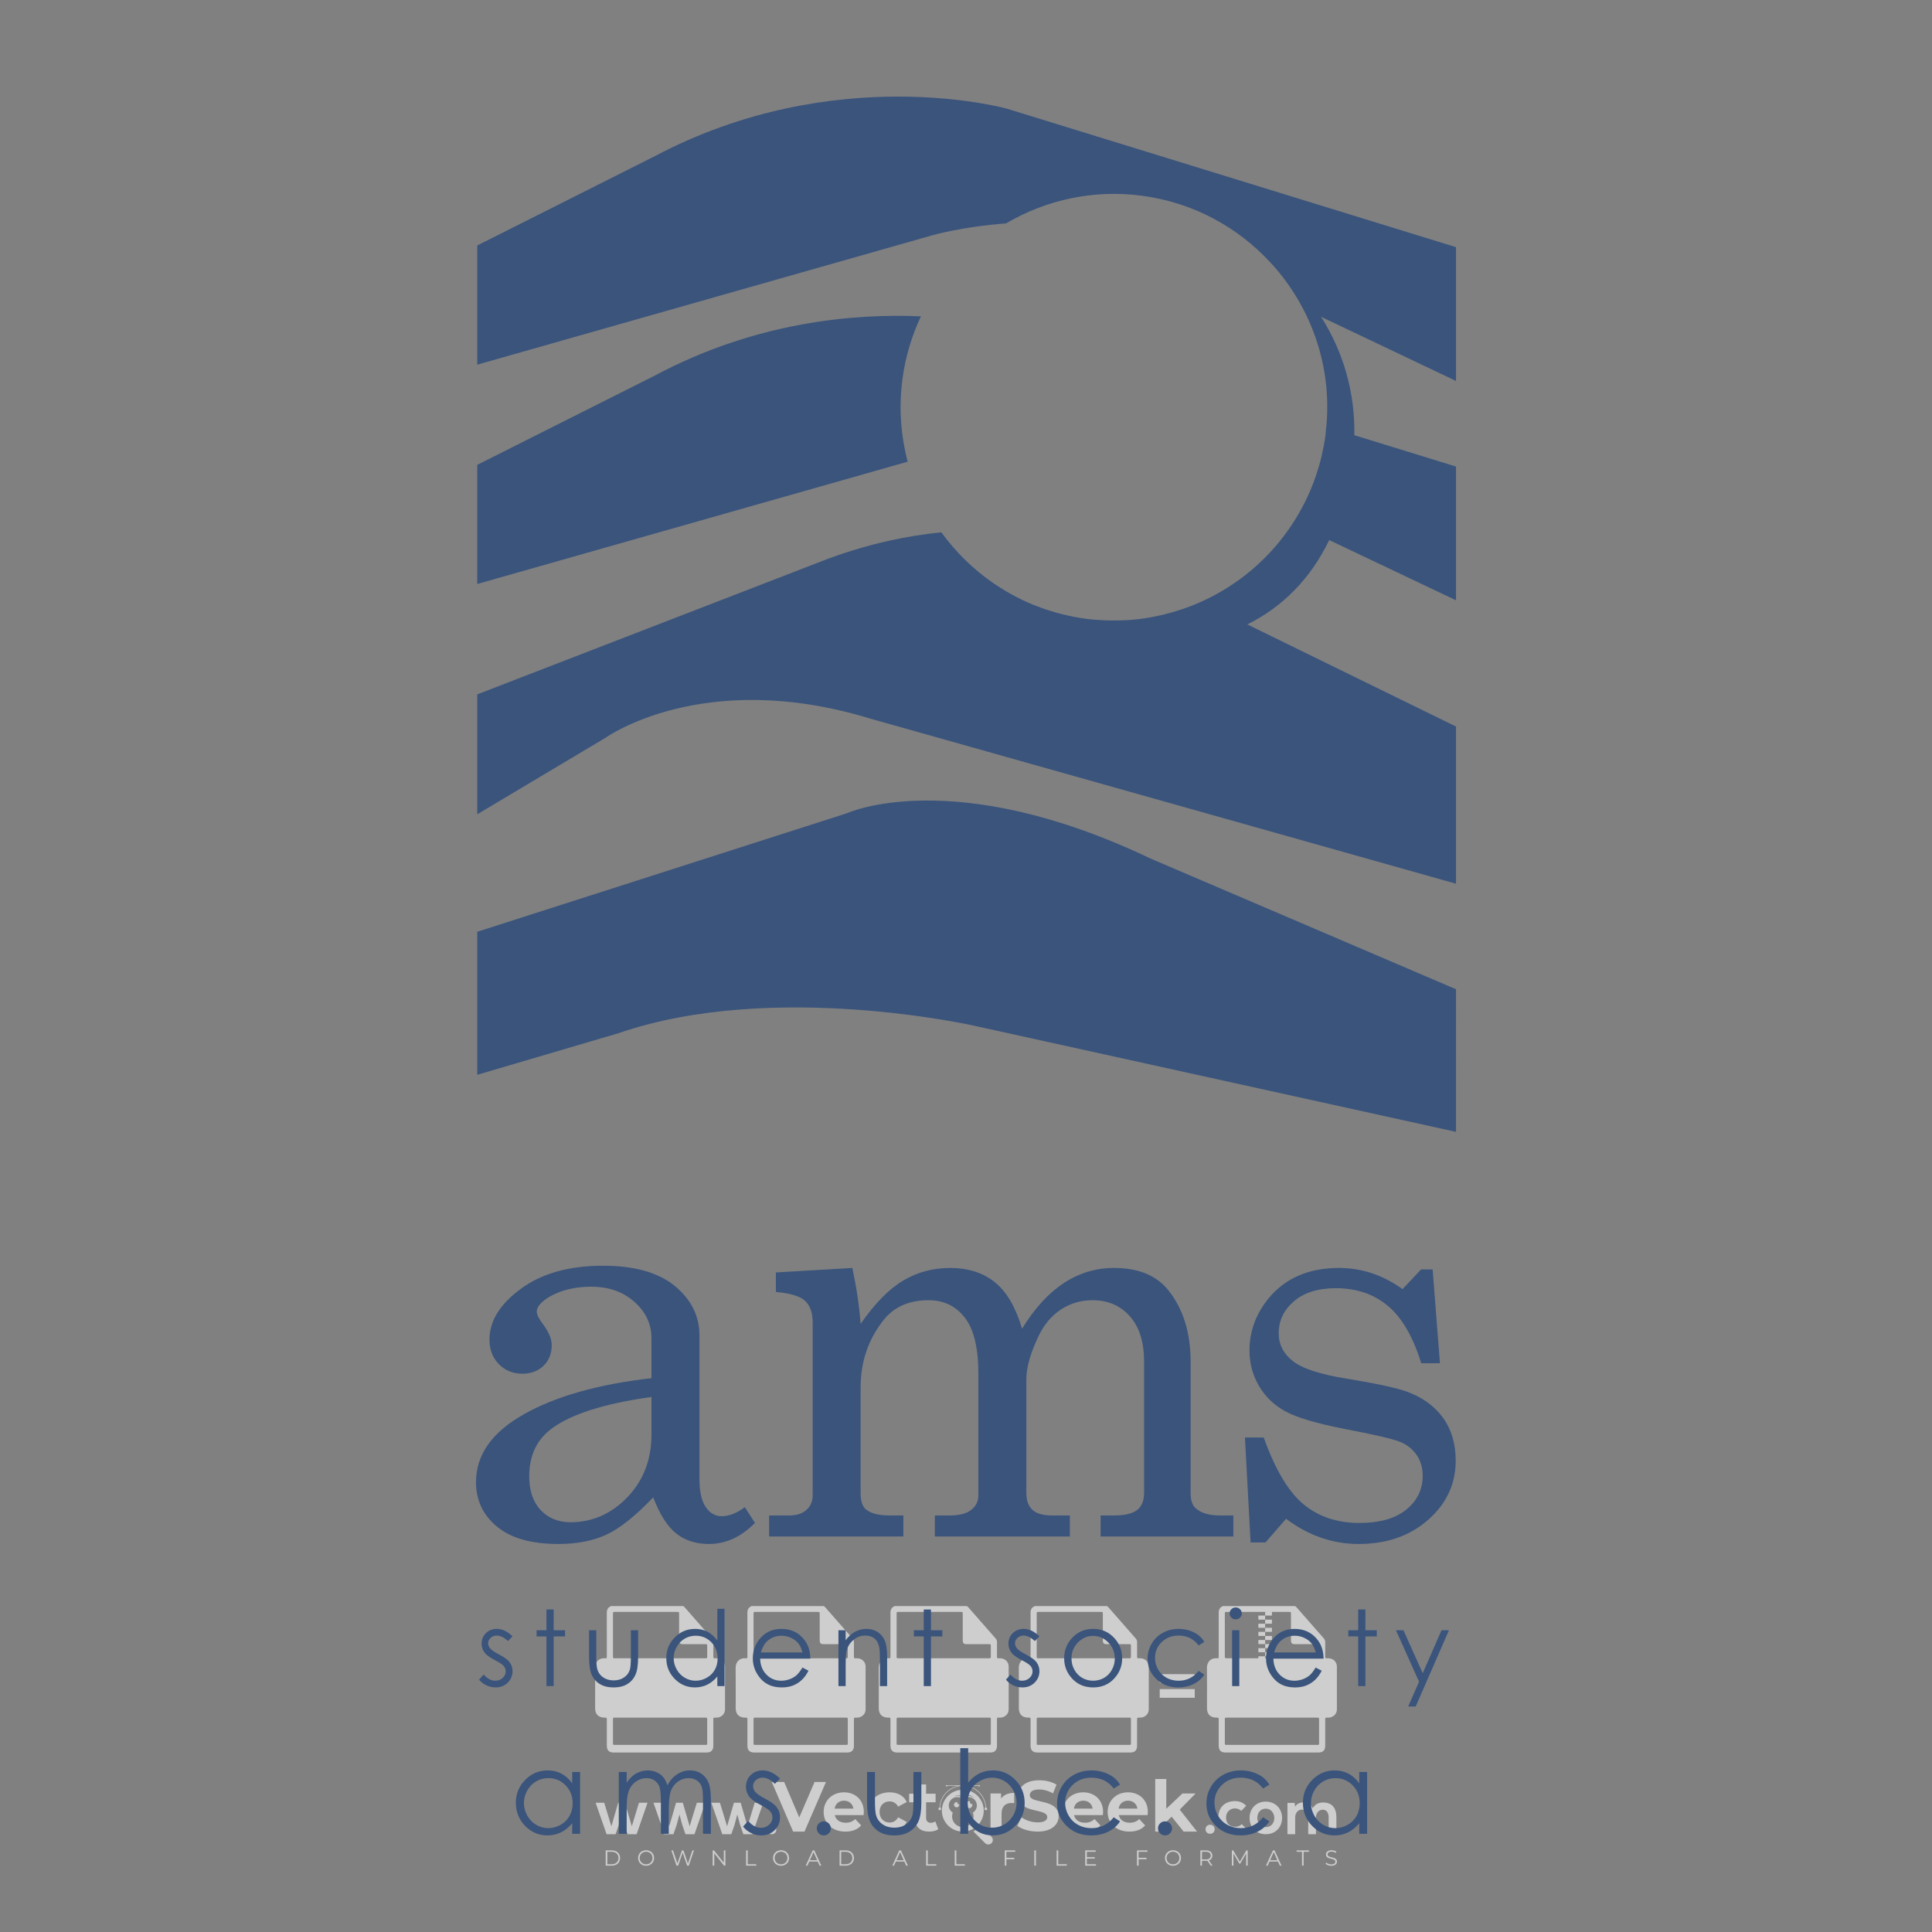 <?xml version="1.0" encoding="iso-8859-1"?>
<!-- Generator: Adobe Illustrator 24.3.0, SVG Export Plug-In . SVG Version: 6.00 Build 0)  -->
<svg version="1.1" id="Layer_1" xmlns="http://www.w3.org/2000/svg" xmlns:xlink="http://www.w3.org/1999/xlink" x="0px" y="0px"
	 viewBox="0 0 500 500" style="enable-background:new 0 0 500 500;" xml:space="preserve">
<rect x="0" y="0" width="500" height="500" fill="#808080" stroke="none"/>
<g id="watermark_1_">
	<g>
		<g id="watermark" style="opacity:0.61;">
			<g>
				<g>
					<g>
						<g>
							<polygon style="fill:#FFFFFF;" points="213.765,461.172 208.204,474.017 205.268,474.017 199.726,461.172 202.938,461.172 
								206.846,470.347 210.81,461.172 							"/>
						</g>
						<g>
							<path style="fill:#FFFFFF;" d="M223.507,469.741h-7.469c0.275,1.23,1.321,1.982,2.826,1.982c1.046,0,1.798-0.312,2.477-0.954
								l1.523,1.651c-0.917,1.046-2.294,1.597-4.074,1.597c-3.413,0-5.634-2.147-5.634-5.083c0-2.954,2.257-5.083,5.267-5.083
								c2.899,0,5.138,1.945,5.138,5.12C223.562,469.191,223.526,469.503,223.507,469.741 M216.002,468.071h4.863
								c-0.202-1.248-1.138-2.055-2.422-2.055C217.139,466.016,216.204,466.805,216.002,468.071"/>
						</g>
						<g>
							<path style="fill:#FFFFFF;" d="M224.735,468.934c0-2.973,2.294-5.083,5.505-5.083c2.074,0,3.707,0.899,4.423,2.514
								l-2.22,1.193c-0.532-0.936-1.321-1.358-2.221-1.358c-1.45,0-2.587,1.009-2.587,2.734c0,1.725,1.138,2.734,2.587,2.734
								c0.899,0,1.688-0.404,2.221-1.358l2.22,1.211c-0.716,1.578-2.349,2.495-4.423,2.495
								C227.029,474.017,224.735,471.907,224.735,468.934"/>
						</g>
						<g>
							<path style="fill:#FFFFFF;" d="M242.828,473.393c-0.587,0.422-1.45,0.624-2.331,0.624c-2.33,0-3.688-1.193-3.688-3.542
								v-4.055h-1.523v-2.202h1.523v-2.404h2.863v2.404h2.459v2.202h-2.459v4.019c0,0.844,0.458,1.303,1.229,1.303
								c0.422,0,0.844-0.128,1.156-0.367L242.828,473.393z"/>
						</g>
					</g>
					<g>
						<path style="fill:#FFFFFF;" d="M262.474,463.997v2.643c-0.238-0.018-0.422-0.037-0.642-0.037
							c-1.578,0-2.624,0.862-2.624,2.753v4.661h-2.863v-9.873h2.734v1.303C259.776,464.493,260.951,463.997,262.474,463.997"/>
					</g>
					<g>
						<path style="fill:#FFFFFF;" d="M263.299,472.53l1.009-2.239c1.083,0.789,2.697,1.339,4.239,1.339
							c1.762,0,2.477-0.587,2.477-1.376c0-2.404-7.469-0.752-7.469-5.524c0-2.184,1.762-4,5.413-4c1.615,0,3.267,0.385,4.459,1.138
							l-0.918,2.257c-1.193-0.679-2.422-1.009-3.56-1.009c-1.761,0-2.44,0.66-2.44,1.468c0,2.367,7.468,0.734,7.468,5.45
							c0,2.147-1.78,3.982-5.45,3.982C266.492,474.017,264.437,473.411,263.299,472.53"/>
					</g>
					<g>
						<path style="fill:#FFFFFF;" d="M285.428,469.741h-7.469c0.275,1.23,1.321,1.982,2.826,1.982c1.046,0,1.798-0.312,2.477-0.954
							l1.523,1.651c-0.918,1.046-2.294,1.597-4.074,1.597c-3.413,0-5.634-2.147-5.634-5.083c0-2.954,2.257-5.083,5.267-5.083
							c2.9,0,5.138,1.945,5.138,5.12C285.484,469.191,285.447,469.503,285.428,469.741 M277.923,468.071h4.863
							c-0.202-1.248-1.138-2.055-2.422-2.055C279.061,466.016,278.125,466.805,277.923,468.071"/>
					</g>
					<g>
						<path style="fill:#FFFFFF;" d="M297.007,469.741h-7.469c0.275,1.23,1.321,1.982,2.826,1.982c1.046,0,1.798-0.312,2.477-0.954
							l1.523,1.651c-0.918,1.046-2.294,1.597-4.074,1.597c-3.413,0-5.634-2.147-5.634-5.083c0-2.954,2.257-5.083,5.267-5.083
							c2.899,0,5.138,1.945,5.138,5.12C297.062,469.191,297.025,469.503,297.007,469.741 M289.501,468.071h4.863
							c-0.202-1.248-1.138-2.055-2.422-2.055C290.639,466.016,289.703,466.805,289.501,468.071"/>
					</g>
					<g>
						<polygon style="fill:#FFFFFF;" points="303.208,470.145 301.831,471.503 301.831,474.017 298.969,474.017 298.969,460.401 
							301.831,460.401 301.831,468.108 306.016,464.144 309.429,464.144 305.318,468.328 309.796,474.017 306.327,474.017 						"/>
					</g>
					<g>
						<path style="fill:#FFFFFF;" d="M256.601,475.359L256.601,475.359l-2.86-2.86c-0.435,0.508-0.953,0.943-1.534,1.284
							c-0.092,0.069-0.186,0.136-0.283,0.199l3.027,3.027c0.456,0.456,1.195,0.456,1.65,0
							C257.057,476.554,257.057,475.815,256.601,475.359"/>
					</g>
					<g>
						<path style="fill:#FFFFFF;" d="M249.984,463.244c0.221-0.173,0.495-0.281,0.797-0.281c0.042,0,0.083,0.002,0.124,0.006
							c-0.214-0.156-0.478-0.249-0.764-0.249c-0.395,0-0.744,0.18-0.981,0.458c-0.051,0-0.1,0.006-0.151,0.008
							c0.039-0.077,0.064-0.162,0.064-0.255c0-0.234-0.143-0.434-0.346-0.519c0.087,0.126,0.138,0.279,0.138,0.445
							c0,0.122-0.031,0.237-0.081,0.341c-2.811,0.201-5.03,2.539-5.03,5.4c0,2.993,2.426,5.42,5.42,5.42
							c2.993,0,5.42-2.426,5.42-5.42C254.595,465.879,252.593,463.635,249.984,463.244 M247.983,464.656
							c0.435,0,0.844,0.112,1.199,0.309c0.374-0.245,0.82-0.387,1.299-0.387c0.711,0,1.348,0.312,1.784,0.806
							c-0.435-0.379-1.004-0.61-1.627-0.61c-0.449,0-0.87,0.12-1.234,0.329c-0.079,0.046-0.156,0.096-0.229,0.15
							c-0.065-0.048-0.133-0.093-0.204-0.134c-0.369-0.219-0.8-0.344-1.26-0.344c-0.3,0-0.588,0.054-0.854,0.152
							C247.196,464.754,247.578,464.656,247.983,464.656 M251.772,469.098c0.115,0.305,0.181,0.634,0.181,0.979
							c0,1.534-1.244,2.777-2.778,2.777c-1.534,0-2.777-1.243-2.777-2.777c0-0.345,0.066-0.674,0.181-0.979
							c-0.62-0.382-1.035-1.064-1.035-1.846c0-1.197,0.971-2.168,2.168-2.168c0.565,0,1.078,0.218,1.463,0.572
							c0.386-0.354,0.899-0.572,1.464-0.572c1.197,0,2.168,0.971,2.168,2.168C252.807,468.034,252.392,468.716,251.772,469.098"/>
					</g>
					<g>
						<path style="fill:#FFFFFF;" d="M251.666,467.061c0,0.497-0.404,0.901-0.901,0.901c-0.497,0-0.901-0.404-0.901-0.901
							s0.404-0.901,0.901-0.901c0.101,0,0.197,0.017,0.287,0.047c-0.03,0.062-0.045,0.132-0.045,0.204
							c0,0.273,0.221,0.494,0.494,0.494c0.05,0,0.099-0.008,0.146-0.022C251.66,466.941,251.666,467,251.666,467.061"/>
					</g>
					<g>
						<path style="fill:#FFFFFF;" d="M248.255,467.061c0,0.376-0.305,0.681-0.681,0.681c-0.376,0-0.681-0.305-0.681-0.681
							s0.305-0.681,0.681-0.681c0.076,0,0.149,0.013,0.217,0.035c-0.023,0.047-0.034,0.1-0.034,0.155
							c0,0.206,0.167,0.374,0.374,0.374c0.038,0,0.075-0.006,0.11-0.017C248.25,466.97,248.255,467.015,248.255,467.061"/>
					</g>
					<g>
						<g>
							<g>
								<rect x="242.908" y="467.83" style="fill:#FFFFFF;" width="0.616" height="0.616"/>
							</g>
							<g>
								<rect x="254.827" y="467.83" style="fill:#FFFFFF;" width="0.616" height="0.616"/>
							</g>
							<g>
								<path style="fill:#FFFFFF;" d="M255.205,468.082h-0.14c0-3.248-2.642-5.89-5.89-5.89c-3.248,0-5.89,2.642-5.89,5.89h-0.14
									c0-1.611,0.627-3.125,1.766-4.264c1.139-1.139,2.653-1.766,4.264-1.766c1.611,0,3.125,0.627,4.264,1.766
									C254.578,464.957,255.205,466.471,255.205,468.082"/>
							</g>
						</g>
						<g>
							<rect x="248.868" y="461.814" style="fill:#FFFFFF;" width="0.616" height="0.616"/>
						</g>
						<g>
							<rect x="244.95" y="462.052" style="fill:#FFFFFF;" width="8.45" height="0.14"/>
						</g>
						<g>
							<path style="fill:#FFFFFF;" d="M245.174,462.15c0,0.108-0.088,0.196-0.196,0.196c-0.108,0-0.196-0.088-0.196-0.196
								c0-0.108,0.088-0.196,0.196-0.196C245.086,461.954,245.174,462.042,245.174,462.15"/>
						</g>
						<g>
							<path style="fill:#FFFFFF;" d="M253.596,462.15c0,0.108-0.088,0.196-0.196,0.196c-0.108,0-0.196-0.088-0.196-0.196
								c0-0.108,0.088-0.196,0.196-0.196C253.509,461.954,253.596,462.042,253.596,462.15"/>
						</g>
					</g>
				</g>
				<g>
					<path style="fill:#FFFFFF;" d="M314.356,473.409c0,1.559-2.364,1.559-2.364,0C311.993,471.851,314.356,471.851,314.356,473.409
						z"/>
				</g>
				<g>
					<g>
						<g>
							<path style="fill:#FFFFFF;" d="M161.739,466.549l1.772,6.088l1.855-6.088h2.215l-2.823,8.14h-2.33l-0.837-2.396l-0.722-2.708
								l-0.722,2.708l-0.837,2.396h-2.33l-2.839-8.14h2.231l1.855,6.088l1.756-6.088H161.739z"/>
						</g>
						<g>
							<path style="fill:#FFFFFF;" d="M176.713,466.549l1.772,6.088l1.855-6.088h2.215l-2.823,8.14h-2.33l-0.837-2.396l-0.722-2.708
								l-0.722,2.708l-0.837,2.396h-2.33l-2.839-8.14h2.231l1.855,6.088l1.756-6.088H176.713z"/>
						</g>
						<g>
							<path style="fill:#FFFFFF;" d="M191.687,466.549l1.772,6.088l1.855-6.088h2.215l-2.823,8.14h-2.33l-0.837-2.396l-0.722-2.708
								l-0.722,2.708l-0.837,2.396h-2.33l-2.839-8.14h2.231l1.855,6.088l1.756-6.088H191.687z"/>
						</g>
					</g>
					<g>
						<path style="fill:#FFFFFF;" d="M200.908,473.52c0,1.559-2.364,1.559-2.364,0C198.545,471.962,200.908,471.962,200.908,473.52z
							"/>
					</g>
					<g>
						<path style="fill:#FFFFFF;" d="M322.71,473.409c-0.935,0.919-1.919,1.28-3.117,1.28c-2.346,0-4.3-1.411-4.3-4.282
							s1.953-4.284,4.3-4.284c1.149,0,2.035,0.329,2.921,1.199l-1.264,1.329c-0.476-0.428-1.066-0.64-1.623-0.64
							c-1.346,0-2.33,0.985-2.33,2.396c0,1.542,1.05,2.362,2.297,2.362c0.64,0,1.28-0.18,1.772-0.672L322.71,473.409z"/>
					</g>
					<g>
						<path style="fill:#FFFFFF;" d="M331.805,470.472c0,2.33-1.591,4.217-4.217,4.217c-2.626,0-4.201-1.887-4.201-4.217
							c0-2.314,1.609-4.217,4.185-4.217C330.149,466.255,331.805,468.158,331.805,470.472z M325.389,470.472
							c0,1.231,0.739,2.38,2.199,2.38c1.46,0,2.199-1.149,2.199-2.38c0-1.215-0.854-2.396-2.199-2.396
							C326.144,468.077,325.389,469.258,325.389,470.472z"/>
					</g>
					<g>
						<path style="fill:#FFFFFF;" d="M338.572,474.689v-4.332c0-1.068-0.559-2.035-1.658-2.035c-1.082,0-1.722,0.967-1.722,2.035
							v4.332h-2.003v-8.107h1.855l0.148,0.985c0.426-0.82,1.362-1.116,2.133-1.116c0.969,0,1.937,0.394,2.396,1.51
							c0.723-1.149,1.658-1.478,2.708-1.478c2.297,0,3.43,1.412,3.43,3.84v4.365h-2.003v-4.365c0-1.066-0.442-1.97-1.526-1.97
							c-1.082,0-1.756,0.935-1.756,2.003v4.332H338.572z"/>
					</g>
				</g>
			</g>
		</g>
		<g style="opacity:0.61;">
			<g>
				<g>
					<path style="fill:#FFFFFF;" d="M345.988,431.299c-0.006-1.224-0.959-2.121-2.189-2.14c-0.924-0.014-0.832,0.12-0.834-0.867
						c-0.003-1.097-0.007-2.194,0.003-3.292c0.003-0.379-0.112-0.691-0.362-0.976c-2.342-2.668-4.678-5.342-7.019-8.011
						c-0.12-0.137-0.275-0.244-0.414-0.366c-6.214,0-12.427,0-18.641,0c-0.794,0.293-1.14,0.868-1.138,1.709
						c0.01,3.748,0.004,7.496,0.004,11.243c0,0.556-0.003,0.589-0.55,0.551c-1.497-0.102-2.516,0.986-2.497,2.492
						c0.044,3.476,0.013,6.953,0.014,10.429c0.001,1.58,0.867,2.443,2.45,2.449c0.582,0.002,0.582,0.002,0.582,0.6
						c0,2.219-0.001,4.438,0.001,6.657c0.001,1.192,0.58,1.771,1.768,1.771c8.013,0.001,16.027,0.001,24.04,0
						c1.168,0,1.755-0.583,1.757-1.745c0.002-2.256,0-4.512,0.001-6.768c0-0.512,0.002-0.511,0.52-0.515
						c0.271-0.002,0.541,0.008,0.809-0.058c0.996-0.246,1.69-1.044,1.694-2.069C346.003,438.696,346.005,434.997,345.988,431.299z
						 M317.537,417.162c5.337,0,10.674,0,16.01,0c0.548,0,0.554,0.007,0.554,0.561c0.001,2.243-0.001,4.486,0.001,6.73
						c0.001,0.811,0.249,1.059,1.06,1.059c1.91,0.001,3.821,0,5.731,0.001c0.458,0,0.479,0.021,0.481,0.483
						c0.003,0.887,0.002,1.775,0,2.662c-0.001,0.477-0.024,0.498-0.504,0.499c-3.895,0.001-7.79,0-11.684,0
						c-3.882,0-7.765,0-11.647,0c-0.55,0-0.552-0.001-0.552-0.561c-0.001-3.624-0.001-7.247,0-10.871
						C316.987,417.166,316.991,417.162,317.537,417.162z M340.822,451.579c-3.883,0.001-7.766,0-11.65,0c-3.871,0-7.742,0-11.613,0
						c-0.572,0-0.574-0.002-0.574-0.579c-0.001-1.997-0.001-3.994,0.001-5.991c0-0.464,0.023-0.486,0.478-0.487
						c7.803-0.001,15.607-0.001,23.41,0c0.478,0,0.499,0.02,0.499,0.503c0.002,1.997,0.001,3.994,0,5.991
						C341.375,451.574,341.37,451.579,340.822,451.579z"/>
				</g>
				<g>
					<g>
						<rect x="327.418" y="417.053" style="fill:#FFFFFF;" width="1.757" height="1.054"/>
					</g>
					<g>
						<rect x="325.662" y="418.107" style="fill:#FFFFFF;" width="1.757" height="1.054"/>
					</g>
					<g>
						<rect x="327.418" y="419.161" style="fill:#FFFFFF;" width="1.757" height="1.054"/>
					</g>
					<g>
						<rect x="325.662" y="420.215" style="fill:#FFFFFF;" width="1.757" height="1.054"/>
					</g>
					<g>
						<rect x="327.418" y="421.269" style="fill:#FFFFFF;" width="1.757" height="1.054"/>
					</g>
					<g>
						<rect x="325.662" y="422.323" style="fill:#FFFFFF;" width="1.757" height="1.054"/>
					</g>
					<g>
						<rect x="327.418" y="423.378" style="fill:#FFFFFF;" width="1.757" height="1.054"/>
					</g>
					<g>
						<rect x="325.662" y="424.432" style="fill:#FFFFFF;" width="1.757" height="1.054"/>
					</g>
					<g>
						<rect x="327.418" y="425.486" style="fill:#FFFFFF;" width="1.757" height="1.054"/>
					</g>
					<g>
						<rect x="325.662" y="426.54" style="fill:#FFFFFF;" width="1.757" height="1.054"/>
					</g>
					<g>
						<rect x="327.418" y="427.594" style="fill:#FFFFFF;" width="1.757" height="1.054"/>
					</g>
					<g>
						<rect x="325.662" y="428.648" style="fill:#FFFFFF;" width="1.757" height="1.054"/>
					</g>
				</g>
			</g>
			<g>
				<path style="fill:#FFFFFF;" d="M187.637,431.299c-0.006-1.224-0.959-2.121-2.189-2.14c-0.924-0.014-0.832,0.12-0.834-0.867
					c-0.003-1.097-0.007-2.194,0.003-3.292c0.003-0.379-0.112-0.691-0.362-0.976c-2.342-2.668-4.678-5.342-7.019-8.011
					c-0.12-0.137-0.275-0.244-0.414-0.366c-6.214,0-12.427,0-18.641,0c-0.794,0.293-1.14,0.868-1.138,1.709
					c0.01,3.748,0.004,7.496,0.004,11.243c0,0.556-0.003,0.589-0.55,0.551c-1.497-0.102-2.516,0.986-2.497,2.492
					c0.044,3.476,0.013,6.953,0.014,10.429c0.001,1.58,0.867,2.443,2.45,2.449c0.582,0.002,0.582,0.002,0.582,0.6
					c0,2.219-0.001,4.438,0.001,6.657c0.001,1.192,0.58,1.771,1.768,1.771c8.013,0.001,16.027,0.001,24.04,0
					c1.168,0,1.755-0.583,1.757-1.745c0.002-2.256,0-4.512,0.001-6.768c0-0.512,0.002-0.511,0.52-0.515
					c0.271-0.002,0.541,0.008,0.809-0.058c0.996-0.246,1.69-1.044,1.694-2.069C187.652,438.696,187.655,434.997,187.637,431.299z
					 M159.187,417.162c5.337,0,10.674,0,16.01,0c0.548,0,0.554,0.007,0.554,0.561c0.001,2.243-0.001,4.486,0.001,6.73
					c0.001,0.811,0.249,1.059,1.06,1.059c1.91,0.001,3.821,0,5.731,0.001c0.458,0,0.479,0.021,0.481,0.483
					c0.003,0.887,0.002,1.775,0,2.662c-0.001,0.477-0.024,0.498-0.504,0.499c-3.895,0.001-7.79,0-11.684,0
					c-3.882,0-7.765,0-11.647,0c-0.55,0-0.552-0.001-0.552-0.561c-0.001-3.624-0.001-7.247,0-10.871
					C158.636,417.166,158.64,417.162,159.187,417.162z M182.472,451.579c-3.883,0.001-7.766,0-11.65,0c-3.871,0-7.742,0-11.613,0
					c-0.572,0-0.574-0.002-0.574-0.579c-0.001-1.997-0.001-3.994,0.001-5.991c0-0.464,0.023-0.486,0.478-0.487
					c7.803-0.001,15.607-0.001,23.41,0c0.478,0,0.499,0.02,0.499,0.503c0.002,1.997,0.001,3.994,0,5.991
					C183.024,451.574,183.019,451.579,182.472,451.579z"/>
			</g>
			<g>
				<path style="fill:#FFFFFF;" d="M159.779,440.669v-7.897h2.779c0.375,0,0.726,0.061,1.053,0.182
					c0.327,0.121,0.612,0.292,0.855,0.513c0.242,0.221,0.434,0.483,0.573,0.789c0.14,0.305,0.21,0.642,0.21,1.009
					c0,0.375-0.07,0.715-0.21,1.02c-0.14,0.305-0.331,0.568-0.573,0.789c-0.243,0.221-0.528,0.392-0.855,0.513
					c-0.327,0.121-0.678,0.182-1.053,0.182h-1.29v2.901H159.779z M162.58,436.356c0.39,0,0.684-0.111,0.882-0.331
					c0.199-0.22,0.298-0.474,0.298-0.761c0-0.14-0.024-0.276-0.072-0.408c-0.048-0.132-0.121-0.248-0.221-0.347
					c-0.099-0.099-0.223-0.178-0.37-0.237c-0.147-0.059-0.32-0.089-0.518-0.089h-1.312v2.173H162.58z"/>
				<path style="fill:#FFFFFF;" d="M166.308,432.771h1.731l3.177,5.294h0.088l-0.088-1.522v-3.772h1.478v7.897h-1.566l-3.353-5.592
					h-0.088l0.088,1.522v4.07h-1.467V432.771z"/>
				<path style="fill:#FFFFFF;" d="M177.922,436.334h3.872c0.022,0.089,0.04,0.195,0.055,0.32c0.014,0.125,0.022,0.25,0.022,0.375
					c0,0.507-0.077,0.985-0.231,1.434c-0.154,0.449-0.397,0.849-0.728,1.202c-0.353,0.375-0.776,0.666-1.268,0.871
					c-0.493,0.206-1.055,0.309-1.688,0.309c-0.574,0-1.114-0.103-1.622-0.309c-0.507-0.206-0.948-0.492-1.323-0.86
					c-0.375-0.367-0.673-0.803-0.894-1.307c-0.221-0.504-0.331-1.053-0.331-1.649c0-0.595,0.11-1.145,0.331-1.649
					c0.221-0.504,0.518-0.939,0.894-1.307c0.375-0.367,0.816-0.654,1.323-0.86c0.507-0.206,1.048-0.309,1.622-0.309
					c0.64,0,1.211,0.11,1.715,0.331c0.504,0.221,0.935,0.526,1.296,0.915l-1.025,1.004c-0.258-0.272-0.544-0.48-0.861-0.623
					c-0.316-0.143-0.695-0.215-1.136-0.215c-0.361,0-0.703,0.065-1.026,0.193c-0.324,0.129-0.607,0.311-0.85,0.546
					c-0.242,0.235-0.436,0.52-0.579,0.855c-0.143,0.335-0.215,0.708-0.215,1.119c0,0.412,0.072,0.785,0.215,1.12
					c0.143,0.335,0.338,0.62,0.584,0.855c0.246,0.235,0.531,0.418,0.855,0.546c0.323,0.129,0.669,0.193,1.037,0.193
					c0.419,0,0.773-0.061,1.064-0.182c0.29-0.121,0.538-0.278,0.744-0.469c0.148-0.132,0.275-0.3,0.381-0.502
					c0.106-0.202,0.189-0.428,0.248-0.678h-2.482V436.334z"/>
			</g>
			<g>
				<path style="fill:#FFFFFF;" d="M224.019,431.299c-0.006-1.224-0.959-2.121-2.189-2.14c-0.924-0.014-0.832,0.12-0.834-0.867
					c-0.003-1.097-0.007-2.194,0.003-3.292c0.003-0.379-0.112-0.691-0.362-0.976c-2.342-2.668-4.678-5.342-7.019-8.011
					c-0.12-0.137-0.275-0.244-0.414-0.366c-6.214,0-12.427,0-18.641,0c-0.794,0.293-1.14,0.868-1.138,1.709
					c0.01,3.748,0.004,7.496,0.004,11.243c0,0.556-0.003,0.589-0.55,0.551c-1.497-0.102-2.516,0.986-2.497,2.492
					c0.044,3.476,0.013,6.953,0.014,10.429c0.001,1.58,0.867,2.443,2.45,2.449c0.582,0.002,0.582,0.002,0.582,0.6
					c0,2.219-0.001,4.438,0.001,6.657c0.001,1.192,0.58,1.771,1.768,1.771c8.013,0.001,16.027,0.001,24.04,0
					c1.168,0,1.755-0.583,1.757-1.745c0.002-2.256,0-4.512,0.001-6.768c0-0.512,0.002-0.511,0.52-0.515
					c0.271-0.002,0.541,0.008,0.809-0.058c0.997-0.246,1.69-1.044,1.694-2.069C224.034,438.696,224.036,434.997,224.019,431.299z
					 M195.568,417.162c5.337,0,10.674,0,16.01,0c0.548,0,0.554,0.007,0.554,0.561c0.001,2.243-0.001,4.486,0.001,6.73
					c0.001,0.811,0.249,1.059,1.06,1.059c1.91,0.001,3.821,0,5.731,0.001c0.458,0,0.479,0.021,0.481,0.483
					c0.003,0.887,0.002,1.775,0,2.662c-0.001,0.477-0.024,0.498-0.504,0.499c-3.895,0.001-7.79,0-11.684,0
					c-3.882,0-7.765,0-11.647,0c-0.55,0-0.552-0.001-0.552-0.561c-0.001-3.624-0.001-7.247,0-10.871
					C195.018,417.166,195.022,417.162,195.568,417.162z M218.854,451.579c-3.883,0.001-7.766,0-11.65,0c-3.871,0-7.742,0-11.613,0
					c-0.572,0-0.574-0.002-0.574-0.579c-0.001-1.997-0.001-3.994,0.001-5.991c0-0.464,0.023-0.486,0.478-0.487
					c7.803-0.001,15.607-0.001,23.41,0c0.478,0,0.499,0.02,0.499,0.503c0.002,1.997,0.001,3.994,0,5.991
					C219.406,451.574,219.401,451.579,218.854,451.579z"/>
			</g>
			<g>
				<path style="fill:#FFFFFF;" d="M205.111,432.771h1.699l2.967,7.897h-1.644l-0.651-1.886h-3.044l-0.651,1.886h-1.643
					L205.111,432.771z M206.997,437.415l-0.706-1.974l-0.287-0.96h-0.088l-0.287,0.96l-0.706,1.974H206.997z"/>
				<path style="fill:#FFFFFF;" d="M211.331,434.536c-0.125,0-0.245-0.024-0.359-0.072c-0.114-0.048-0.213-0.114-0.298-0.199
					c-0.084-0.084-0.151-0.182-0.198-0.292c-0.048-0.11-0.072-0.232-0.072-0.364s0.024-0.254,0.072-0.364
					c0.048-0.11,0.114-0.208,0.198-0.292c0.084-0.084,0.184-0.151,0.298-0.198c0.114-0.048,0.233-0.072,0.359-0.072
					c0.257,0,0.478,0.09,0.662,0.27c0.184,0.181,0.276,0.399,0.276,0.656s-0.092,0.476-0.276,0.656
					C211.809,434.446,211.589,434.536,211.331,434.536z M210.615,440.669v-5.404h1.445v5.404H210.615z"/>
			</g>
			<g>
				<path style="fill:#FFFFFF;" d="M261.044,431.299c-0.006-1.224-0.959-2.121-2.189-2.14c-0.924-0.014-0.832,0.12-0.834-0.867
					c-0.003-1.097-0.007-2.194,0.003-3.292c0.003-0.379-0.112-0.691-0.362-0.976c-2.342-2.668-4.678-5.342-7.019-8.011
					c-0.12-0.137-0.275-0.244-0.414-0.366c-6.214,0-12.427,0-18.641,0c-0.794,0.293-1.14,0.868-1.138,1.709
					c0.01,3.748,0.004,7.496,0.004,11.243c0,0.556-0.003,0.589-0.55,0.551c-1.497-0.102-2.516,0.986-2.497,2.492
					c0.044,3.476,0.013,6.953,0.014,10.429c0.001,1.58,0.867,2.443,2.45,2.449c0.582,0.002,0.582,0.002,0.582,0.6
					c0,2.219-0.001,4.438,0.001,6.657c0.001,1.192,0.58,1.771,1.768,1.771c8.013,0.001,16.027,0.001,24.04,0
					c1.168,0,1.755-0.583,1.757-1.745c0.002-2.256,0-4.512,0.001-6.768c0-0.512,0.002-0.511,0.52-0.515
					c0.271-0.002,0.541,0.008,0.809-0.058c0.996-0.246,1.69-1.044,1.694-2.069C261.059,438.696,261.061,434.997,261.044,431.299z
					 M232.593,417.162c5.337,0,10.674,0,16.01,0c0.548,0,0.554,0.007,0.554,0.561c0.001,2.243-0.001,4.486,0.001,6.73
					c0.001,0.811,0.249,1.059,1.06,1.059c1.91,0.001,3.821,0,5.731,0.001c0.458,0,0.479,0.021,0.481,0.483
					c0.003,0.887,0.002,1.775,0,2.662c-0.001,0.477-0.024,0.498-0.504,0.499c-3.895,0.001-7.79,0-11.684,0
					c-3.882,0-7.765,0-11.647,0c-0.55,0-0.552-0.001-0.552-0.561c-0.001-3.624-0.001-7.247,0-10.871
					C232.042,417.166,232.047,417.162,232.593,417.162z M255.878,451.579c-3.883,0.001-7.766,0-11.65,0c-3.871,0-7.742,0-11.613,0
					c-0.572,0-0.574-0.002-0.574-0.579c-0.001-1.997-0.001-3.994,0.001-5.991c0-0.464,0.023-0.486,0.478-0.487
					c7.803-0.001,15.607-0.001,23.41,0c0.478,0,0.499,0.02,0.499,0.503c0.002,1.997,0.001,3.994,0,5.991
					C256.431,451.574,256.426,451.579,255.878,451.579z"/>
			</g>
			<g>
				<path style="fill:#FFFFFF;" d="M236.361,440.845c-0.338,0-0.662-0.048-0.971-0.143c-0.309-0.095-0.592-0.239-0.849-0.43
					c-0.257-0.191-0.481-0.425-0.673-0.7c-0.191-0.276-0.342-0.597-0.452-0.965l1.401-0.551c0.103,0.397,0.283,0.726,0.54,0.987
					c0.257,0.261,0.596,0.392,1.015,0.392c0.154,0,0.303-0.02,0.447-0.061c0.143-0.04,0.272-0.099,0.386-0.176
					s0.204-0.175,0.27-0.292c0.066-0.118,0.099-0.254,0.099-0.408c0-0.147-0.026-0.279-0.077-0.397
					c-0.051-0.117-0.138-0.227-0.259-0.331c-0.121-0.103-0.28-0.202-0.475-0.298c-0.195-0.095-0.435-0.195-0.722-0.298l-0.485-0.176
					c-0.213-0.073-0.429-0.173-0.645-0.298c-0.217-0.125-0.413-0.276-0.59-0.452c-0.177-0.176-0.322-0.384-0.436-0.623
					c-0.114-0.239-0.171-0.509-0.171-0.81c0-0.309,0.06-0.597,0.182-0.866c0.121-0.268,0.294-0.503,0.518-0.706
					c0.224-0.202,0.492-0.36,0.805-0.474s0.66-0.171,1.042-0.171c0.397,0,0.74,0.053,1.031,0.16
					c0.291,0.107,0.537,0.243,0.739,0.408c0.202,0.165,0.366,0.348,0.491,0.546c0.125,0.199,0.217,0.386,0.276,0.563l-1.312,0.551
					c-0.074-0.221-0.208-0.419-0.402-0.596c-0.195-0.176-0.462-0.265-0.8-0.265c-0.324,0-0.592,0.075-0.805,0.226
					c-0.213,0.151-0.32,0.348-0.32,0.59c0,0.235,0.103,0.436,0.309,0.601c0.206,0.165,0.533,0.325,0.982,0.48l0.497,0.165
					c0.316,0.111,0.605,0.237,0.866,0.381c0.261,0.143,0.485,0.314,0.673,0.513c0.187,0.199,0.331,0.425,0.43,0.678
					c0.1,0.254,0.149,0.546,0.149,0.877c0,0.412-0.083,0.767-0.248,1.064c-0.165,0.298-0.377,0.542-0.634,0.734
					c-0.258,0.191-0.548,0.335-0.872,0.43C236.986,440.797,236.67,440.845,236.361,440.845z"/>
				<path style="fill:#FFFFFF;" d="M239.516,432.771h1.61l1.633,4.754l0.287,1.015h0.088l0.309-1.015l1.699-4.754h1.61l-2.879,7.897
					h-1.566L239.516,432.771z"/>
				<path style="fill:#FFFFFF;" d="M251.097,436.334h3.871c0.022,0.089,0.04,0.195,0.055,0.32c0.015,0.125,0.023,0.25,0.023,0.375
					c0,0.507-0.078,0.985-0.232,1.434c-0.154,0.449-0.397,0.849-0.728,1.202c-0.353,0.375-0.775,0.666-1.268,0.871
					c-0.493,0.206-1.055,0.309-1.688,0.309c-0.574,0-1.114-0.103-1.621-0.309c-0.507-0.206-0.949-0.492-1.324-0.86
					c-0.375-0.367-0.673-0.803-0.894-1.307c-0.22-0.504-0.331-1.053-0.331-1.649c0-0.595,0.11-1.145,0.331-1.649
					c0.221-0.504,0.518-0.939,0.894-1.307c0.375-0.367,0.816-0.654,1.324-0.86c0.507-0.206,1.047-0.309,1.621-0.309
					c0.64,0,1.211,0.11,1.715,0.331c0.504,0.221,0.936,0.526,1.296,0.915l-1.026,1.004c-0.257-0.272-0.544-0.48-0.861-0.623
					c-0.316-0.143-0.694-0.215-1.136-0.215c-0.36,0-0.702,0.065-1.026,0.193c-0.323,0.129-0.607,0.311-0.849,0.546
					c-0.243,0.235-0.436,0.52-0.579,0.855c-0.143,0.335-0.215,0.708-0.215,1.119c0,0.412,0.072,0.785,0.215,1.12
					c0.143,0.335,0.338,0.62,0.585,0.855c0.246,0.235,0.531,0.418,0.854,0.546c0.324,0.129,0.669,0.193,1.037,0.193
					c0.419,0,0.774-0.061,1.064-0.182c0.29-0.121,0.539-0.278,0.745-0.469c0.147-0.132,0.274-0.3,0.38-0.502
					c0.107-0.202,0.189-0.428,0.248-0.678h-2.482V436.334z"/>
			</g>
			<g>
				<path style="fill:#FFFFFF;" d="M297.3,431.299c-0.006-1.224-0.959-2.121-2.189-2.14c-0.924-0.014-0.832,0.12-0.834-0.867
					c-0.003-1.097-0.007-2.194,0.003-3.292c0.003-0.379-0.112-0.691-0.362-0.976c-2.342-2.668-4.678-5.342-7.019-8.011
					c-0.12-0.137-0.275-0.244-0.414-0.366c-6.214,0-12.427,0-18.641,0c-0.794,0.293-1.14,0.868-1.138,1.709
					c0.01,3.748,0.004,7.496,0.004,11.243c0,0.556-0.003,0.589-0.55,0.551c-1.497-0.102-2.516,0.986-2.497,2.492
					c0.044,3.476,0.013,6.953,0.014,10.429c0.001,1.58,0.867,2.443,2.45,2.449c0.582,0.002,0.582,0.002,0.582,0.6
					c0,2.219-0.001,4.438,0.001,6.657c0.001,1.192,0.58,1.771,1.768,1.771c8.013,0.001,16.027,0.001,24.04,0
					c1.168,0,1.755-0.583,1.757-1.745c0.002-2.256,0-4.512,0.001-6.768c0-0.512,0.002-0.511,0.52-0.515
					c0.271-0.002,0.541,0.008,0.809-0.058c0.996-0.246,1.69-1.044,1.694-2.069C297.315,438.696,297.318,434.997,297.3,431.299z
					 M268.85,417.162c5.337,0,10.674,0,16.01,0c0.548,0,0.554,0.007,0.554,0.561c0.001,2.243-0.001,4.486,0.001,6.73
					c0.001,0.811,0.249,1.059,1.06,1.059c1.91,0.001,3.821,0,5.731,0.001c0.458,0,0.479,0.021,0.481,0.483
					c0.003,0.887,0.002,1.775,0,2.662c-0.001,0.477-0.024,0.498-0.504,0.499c-3.895,0.001-7.79,0-11.684,0
					c-3.882,0-7.765,0-11.647,0c-0.55,0-0.552-0.001-0.552-0.561c-0.001-3.624-0.001-7.247,0-10.871
					C268.299,417.166,268.303,417.162,268.85,417.162z M292.135,451.579c-3.883,0.001-7.766,0-11.65,0c-3.871,0-7.742,0-11.613,0
					c-0.572,0-0.574-0.002-0.574-0.579c-0.001-1.997-0.001-3.994,0.001-5.991c0-0.464,0.023-0.486,0.478-0.487
					c7.803-0.001,15.607-0.001,23.41,0c0.478,0,0.499,0.02,0.499,0.503c0.001,1.997,0.001,3.994,0,5.991
					C292.687,451.574,292.682,451.579,292.135,451.579z"/>
			</g>
			<g>
				<path style="fill:#FFFFFF;" d="M272.966,434.183v1.831h3.165v1.412h-3.165v1.831h3.518v1.412h-5.007v-7.897h5.007v1.412H272.966
					z"/>
				<path style="fill:#FFFFFF;" d="M277.852,440.669v-7.897h2.779c0.375,0,0.726,0.061,1.053,0.182
					c0.327,0.121,0.612,0.292,0.855,0.513c0.243,0.221,0.434,0.483,0.574,0.789c0.14,0.305,0.209,0.642,0.209,1.009
					c0,0.375-0.07,0.715-0.209,1.02c-0.14,0.305-0.331,0.568-0.574,0.789c-0.243,0.221-0.528,0.392-0.855,0.513
					c-0.327,0.121-0.678,0.182-1.053,0.182h-1.29v2.901H277.852z M280.653,436.356c0.389,0,0.684-0.111,0.882-0.331
					c0.199-0.22,0.298-0.474,0.298-0.761c0-0.14-0.024-0.276-0.072-0.408c-0.048-0.132-0.121-0.248-0.221-0.347
					c-0.099-0.099-0.222-0.178-0.37-0.237c-0.147-0.059-0.32-0.089-0.518-0.089h-1.312v2.173H280.653z"/>
				<path style="fill:#FFFFFF;" d="M286.797,440.845c-0.338,0-0.662-0.048-0.971-0.143c-0.309-0.095-0.592-0.239-0.849-0.43
					c-0.257-0.191-0.482-0.425-0.673-0.7c-0.191-0.276-0.342-0.597-0.452-0.965l1.401-0.551c0.103,0.397,0.283,0.726,0.541,0.987
					c0.257,0.261,0.595,0.392,1.015,0.392c0.154,0,0.303-0.02,0.447-0.061c0.143-0.04,0.272-0.099,0.386-0.176
					c0.114-0.077,0.204-0.175,0.27-0.292c0.066-0.118,0.1-0.254,0.1-0.408c0-0.147-0.026-0.279-0.077-0.397
					c-0.051-0.117-0.138-0.227-0.259-0.331c-0.121-0.103-0.279-0.202-0.474-0.298c-0.195-0.095-0.436-0.195-0.723-0.298
					l-0.485-0.176c-0.213-0.073-0.428-0.173-0.645-0.298c-0.217-0.125-0.414-0.276-0.59-0.452c-0.176-0.176-0.322-0.384-0.436-0.623
					c-0.114-0.239-0.171-0.509-0.171-0.81c0-0.309,0.061-0.597,0.182-0.866c0.121-0.268,0.294-0.503,0.518-0.706
					c0.224-0.202,0.493-0.36,0.805-0.474c0.312-0.114,0.66-0.171,1.042-0.171c0.397,0,0.741,0.053,1.031,0.16
					c0.29,0.107,0.537,0.243,0.739,0.408c0.202,0.165,0.365,0.348,0.491,0.546c0.125,0.199,0.217,0.386,0.276,0.563l-1.312,0.551
					c-0.074-0.221-0.208-0.419-0.403-0.596c-0.195-0.176-0.462-0.265-0.799-0.265c-0.324,0-0.592,0.075-0.805,0.226
					c-0.213,0.151-0.32,0.348-0.32,0.59c0,0.235,0.103,0.436,0.309,0.601c0.206,0.165,0.533,0.325,0.982,0.48l0.496,0.165
					c0.316,0.111,0.605,0.237,0.866,0.381c0.261,0.143,0.485,0.314,0.673,0.513c0.187,0.199,0.331,0.425,0.43,0.678
					c0.099,0.254,0.149,0.546,0.149,0.877c0,0.412-0.083,0.767-0.248,1.064c-0.165,0.298-0.377,0.542-0.634,0.734
					c-0.258,0.191-0.548,0.335-0.872,0.43C287.422,440.797,287.105,440.845,286.797,440.845z"/>
			</g>
			<g>
				<path style="fill:#FFFFFF;" d="M321.394,439.168l4.004-4.985h-3.827v-1.412h5.559v1.5l-3.96,4.985h4.004v1.412h-5.779V439.168z"
					/>
				<path style="fill:#FFFFFF;" d="M328.409,432.771h1.489v7.897h-1.489V432.771z"/>
				<path style="fill:#FFFFFF;" d="M331.486,440.669v-7.897h2.779c0.375,0,0.726,0.061,1.053,0.182
					c0.327,0.121,0.612,0.292,0.855,0.513s0.434,0.483,0.574,0.789c0.14,0.305,0.209,0.642,0.209,1.009
					c0,0.375-0.07,0.715-0.209,1.02c-0.14,0.305-0.331,0.568-0.574,0.789c-0.243,0.221-0.528,0.392-0.855,0.513
					c-0.327,0.121-0.678,0.182-1.053,0.182h-1.29v2.901H331.486z M334.288,436.356c0.389,0,0.684-0.111,0.882-0.331
					c0.199-0.22,0.298-0.474,0.298-0.761c0-0.14-0.024-0.276-0.072-0.408c-0.048-0.132-0.121-0.248-0.221-0.347
					c-0.099-0.099-0.222-0.178-0.37-0.237c-0.147-0.059-0.32-0.089-0.518-0.089h-1.312v2.173H334.288z"/>
			</g>
		</g>
		<g style="opacity:0.61;">
			<path style="fill:#FFFFFF;" d="M300.133,433.27h9.067v2.242h-9.067V433.27z M300.133,437.136h9.067v2.243h-9.067V437.136z"/>
		</g>
	</g>
	<g style="opacity:0.61;">
		<path style="fill:#FFFFFF;" d="M156.756,478.878h1.607c1.263,0,2.114,0.812,2.114,1.974c0,1.161-0.851,1.973-2.114,1.973h-1.607
			V478.878z M158.34,482.464c1.049,0,1.725-0.665,1.725-1.612c0-0.947-0.677-1.613-1.725-1.613h-1.167v3.225H158.34z"/>
		<path style="fill:#FFFFFF;" d="M165.139,480.851c0-1.15,0.879-2.007,2.075-2.007c1.184,0,2.069,0.851,2.069,2.007
			c0,1.156-0.885,2.007-2.069,2.007C166.019,482.858,165.139,482.002,165.139,480.851z M168.866,480.851
			c0-0.942-0.705-1.635-1.652-1.635c-0.953,0-1.663,0.693-1.663,1.635c0,0.941,0.71,1.635,1.663,1.635
			C168.162,482.486,168.866,481.793,168.866,480.851z"/>
		<path style="fill:#FFFFFF;" d="M179.596,478.878l-1.331,3.947h-0.44l-1.156-3.366l-1.161,3.366h-0.434l-1.331-3.947h0.429
			l1.139,3.394l1.178-3.394h0.389l1.161,3.411l1.156-3.411H179.596z"/>
		<path style="fill:#FFFFFF;" d="M187.731,478.878v3.947h-0.344l-2.537-3.202v3.202h-0.417v-3.947h0.344l2.543,3.203v-3.203H187.731
			z"/>
		<path style="fill:#FFFFFF;" d="M193.093,478.878h0.417v3.586h2.21v0.361h-2.627V478.878z"/>
		<path style="fill:#FFFFFF;" d="M200.061,480.851c0-1.15,0.879-2.007,2.075-2.007c1.184,0,2.069,0.851,2.069,2.007
			c0,1.156-0.885,2.007-2.069,2.007C200.941,482.858,200.061,482.002,200.061,480.851z M203.788,480.851
			c0-0.942-0.705-1.635-1.652-1.635c-0.953,0-1.663,0.693-1.663,1.635c0,0.941,0.71,1.635,1.663,1.635
			C203.083,482.486,203.788,481.793,203.788,480.851z"/>
		<path style="fill:#FFFFFF;" d="M211.636,481.77h-2.199l-0.474,1.054h-0.434l1.804-3.947h0.412l1.804,3.947h-0.44L211.636,481.77z
			 M211.484,481.432l-0.947-2.12l-0.947,2.12H211.484z"/>
		<path style="fill:#FFFFFF;" d="M217.28,478.878h1.607c1.263,0,2.114,0.812,2.114,1.974c0,1.161-0.851,1.973-2.114,1.973h-1.607
			V478.878z M218.864,482.464c1.049,0,1.725-0.665,1.725-1.612c0-0.947-0.677-1.613-1.725-1.613h-1.167v3.225H218.864z"/>
		<path style="fill:#FFFFFF;" d="M234.041,481.77h-2.199l-0.474,1.054h-0.434l1.804-3.947h0.412l1.804,3.947h-0.44L234.041,481.77z
			 M233.889,481.432l-0.947-2.12l-0.947,2.12H233.889z"/>
		<path style="fill:#FFFFFF;" d="M239.685,478.878h0.417v3.586h2.21v0.361h-2.627V478.878z"/>
		<path style="fill:#FFFFFF;" d="M247.082,478.878h0.417v3.586h2.21v0.361h-2.627V478.878z"/>
		<path style="fill:#FFFFFF;" d="M260.449,479.239v1.551h2.041v0.361h-2.041v1.675h-0.417v-3.947h2.706v0.361H260.449z"/>
		<path style="fill:#FFFFFF;" d="M267.678,478.878h0.417v3.947h-0.417V478.878z"/>
		<path style="fill:#FFFFFF;" d="M273.456,478.878h0.417v3.586h2.21v0.361h-2.627V478.878z"/>
		<path style="fill:#FFFFFF;" d="M283.644,482.464v0.361h-2.791v-3.947h2.706v0.361h-2.289v1.404h2.041v0.355h-2.041v1.466H283.644z
			"/>
		<path style="fill:#FFFFFF;" d="M294.672,479.239v1.551h2.041v0.361h-2.041v1.675h-0.417v-3.947h2.706v0.361H294.672z"/>
		<path style="fill:#FFFFFF;" d="M301.5,480.851c0-1.15,0.879-2.007,2.075-2.007c1.184,0,2.069,0.851,2.069,2.007
			c0,1.156-0.885,2.007-2.069,2.007C302.379,482.858,301.5,482.002,301.5,480.851z M305.226,480.851
			c0-0.942-0.705-1.635-1.652-1.635c-0.953,0-1.663,0.693-1.663,1.635c0,0.941,0.71,1.635,1.663,1.635
			C304.522,482.486,305.226,481.793,305.226,480.851z"/>
		<path style="fill:#FFFFFF;" d="M313.351,482.825l-0.902-1.269c-0.102,0.011-0.203,0.017-0.316,0.017h-1.06v1.252h-0.417v-3.947
			h1.477c1.004,0,1.613,0.507,1.613,1.353c0,0.62-0.327,1.054-0.902,1.24l0.964,1.353H313.351z M313.328,480.231
			c0-0.632-0.417-0.992-1.207-0.992h-1.048v1.979h1.048C312.911,481.218,313.328,480.851,313.328,480.231z"/>
		<path style="fill:#FFFFFF;" d="M322.907,478.878v3.947h-0.4v-3.158l-1.551,2.656h-0.197l-1.551-2.639v3.14h-0.4v-3.947h0.344
			l1.714,2.926l1.697-2.926H322.907z"/>
		<path style="fill:#FFFFFF;" d="M330.744,481.77h-2.199l-0.473,1.054h-0.434l1.804-3.947h0.411l1.804,3.947h-0.44L330.744,481.77z
			 M330.592,481.432l-0.947-2.12l-0.947,2.12H330.592z"/>
		<path style="fill:#FFFFFF;" d="M336.957,479.239h-1.387v-0.361h3.192v0.361h-1.387v3.586h-0.417V479.239z"/>
		<path style="fill:#FFFFFF;" d="M343.063,482.346l0.164-0.321c0.282,0.276,0.784,0.479,1.302,0.479c0.739,0,1.06-0.31,1.06-0.699
			c0-1.083-2.43-0.417-2.43-1.877c0-0.581,0.451-1.083,1.455-1.083c0.446,0,0.908,0.13,1.224,0.35l-0.141,0.333
			c-0.338-0.22-0.733-0.327-1.083-0.327c-0.722,0-1.043,0.321-1.043,0.716c0,1.083,2.43,0.429,2.43,1.866
			c0,0.581-0.462,1.077-1.472,1.077C343.937,482.858,343.356,482.65,343.063,482.346z"/>
	</g>
</g>
<g>
</g>
<g>
	<g>
		<g>
			<g>
				<path style="fill:#3A547C;" d="M192.763,390.053l2.621,4.075c-3.588,3.631-7.553,5.451-11.914,5.451
					c-3.335,0-6.15-0.893-8.418-2.677c-2.274-1.778-4.287-4.912-6.007-9.386c-4.573,4.798-8.607,8.02-12.07,9.631
					c-3.478,1.626-7.65,2.432-12.527,2.432c-6.946,0-12.223-1.511-15.837-4.496c-3.621-2.996-5.422-6.844-5.422-11.498
					c0-7.079,4.131-12.927,12.397-17.582c8.283-4.672,19.281-7.77,33.015-9.329v-10.317c0-3.677-1.462-6.826-4.407-9.429
					c-2.932-2.616-6.678-3.93-11.197-3.93c-4.195,0-7.811,0.878-10.835,2.621c-2.172,1.319-3.251,2.605-3.251,3.861
					c0,0.732,0.579,1.875,1.773,3.44c1.398,1.95,2.103,3.654,2.103,5.173c0,2.177-0.694,3.973-2.103,5.348
					c-1.409,1.386-3.246,2.075-5.515,2.075c-2.414,0-4.445-0.819-6.058-2.468c-1.626-1.666-2.435-3.769-2.435-6.338
					c0-4.813,2.7-9.197,8.117-13.17c5.412-3.978,12.483-5.969,21.277-5.969c8.099,0,14.285,1.741,18.549,5.219
					c4.274,3.529,6.4,7.811,6.4,12.831v37.136c0,3.284,0.546,5.701,1.608,7.239c1.064,1.597,2.463,2.401,4.157,2.401
					C188.683,392.396,190.671,391.615,192.763,390.053z M168.6,361.529c-12.193,1.7-20.846,4.451-25.939,8.265
					c-3.807,2.881-5.696,6.974-5.696,12.289c0,3.723,0.985,6.627,2.957,8.72c1.965,2.097,4.54,3.149,7.707,3.149
					c5.673,0,10.58-2.161,14.739-6.474c4.157-4.32,6.232-9.743,6.232-16.247V361.529z"/>
				<path style="fill:#3A547C;" d="M200.801,329.31l19.787-1.166c1.087,5.075,1.796,9.891,2.138,14.479
					c3.682-5.305,7.354-9.044,11.034-11.22c3.664-2.166,7.706-3.258,12.106-3.258c4.69,0,8.556,1.24,11.613,3.7
					c3.042,2.467,5.395,6.469,7.028,12.024c3.233-5.277,6.849-9.209,10.799-11.807c3.963-2.603,8.283-3.917,12.971-3.917
					c6.18,0,10.807,1.842,13.905,5.547c3.973,4.843,5.951,11.118,5.951,18.794v33.896c0,2.024,0.508,3.417,1.536,4.136
					c1.357,1.133,3.399,1.684,6.071,1.684h3.45v5.433h-34.35v-5.433h3.409c2.899,0,4.935-0.5,6.106-1.472
					c1.164-0.962,1.733-2.422,1.733-4.366v-33.959c0-5.058-1.222-8.97-3.672-11.743c-2.467-2.779-5.685-4.167-9.681-4.167
					c-3.034,0-5.785,0.814-8.23,2.444c-2.455,1.638-4.384,3.95-5.788,6.969c-2.062,4.333-3.098,8.015-3.098,11.029v29.427
					c0,2.001,0.536,3.455,1.61,4.417c1.067,0.944,2.733,1.421,4.968,1.421h4.683v5.433h-34.937v-5.433h3.922
					c2.463,0,4.305-0.5,5.514-1.472c1.217-0.962,1.819-2.189,1.819-3.708v-31.507c0-6.645-1.161-11.483-3.491-14.484
					c-2.33-3.024-5.456-4.537-9.409-4.537c-5.086,0-9.008,1.745-11.73,5.254c-3.894,4.961-5.844,10.738-5.844,17.355v27.274
					c0,2.08,0.467,3.516,1.393,4.285c1.317,1.041,3.371,1.541,6.15,1.541h3.524v5.433h-34.748v-5.433h5.188
					c1.952,0,3.445-0.5,4.504-1.472c1.046-0.962,1.58-2.189,1.58-3.708v-44.787c0-2.472-0.648-4.32-1.916-5.535
					c-1.266-1.212-3.802-2.008-7.599-2.343V329.31z"/>
				<path style="fill:#3A547C;" d="M327.051,372.027c2.983,8.322,6.433,14.104,10.335,17.309c3.886,3.195,8.696,4.803,14.402,4.803
					c5.288,0,9.322-1.153,12.154-3.455c2.83-2.302,4.256-5.229,4.256-8.76c0-2.051-0.528-3.835-1.562-5.359
					c-1.046-1.531-2.49-2.684-4.32-3.422c-1.824-0.75-6.589-1.86-14.28-3.32c-7.339-1.449-12.484-2.968-15.405-4.583
					c-2.917-1.585-5.196-3.789-6.831-6.594c-1.638-2.812-2.434-5.859-2.434-9.151c0-4.979,1.671-9.505,5.014-13.576
					c4.33-5.178,10.368-7.775,18.143-7.775c5.907,0,11.394,1.837,16.446,5.481l4.802-5.093h2.991l1.894,24.27h-4.838
					c-2.138-6.887-5.025-11.84-8.663-14.864c-3.636-3.042-8.122-4.552-13.461-4.552c-4.609,0-8.23,1.143-10.84,3.399
					c-2.621,2.263-3.927,5.009-3.927,8.283c0,2.853,1.21,5.246,3.631,7.14c2.36,1.932,6.997,3.46,13.917,4.575
					c8.031,1.329,13.239,2.478,15.658,3.386c4.004,1.467,7.112,3.708,9.307,6.737c2.189,3.037,3.292,6.747,3.292,11.123
					c0,6.014-2.371,11.103-7.107,15.28c-4.729,4.172-10.725,6.27-18.008,6.27c-6.752,0-13.012-2.177-18.791-6.525l-5.32,6.132
					h-3.853l-1.462-27.159H327.051z"/>
			</g>
		</g>
		<g>
			<g>
				<path style="fill:#3A547C;" d="M376.812,256.015l-79.034-33.817c-51.148-24.38-78.524-11.753-78.524-11.753l-95.743,30.696
					v37.016l36.519-10.756c40.142-13.846,92.5-1.853,92.5-1.853l124.283,27.376V256.015z"/>
				<path style="fill:#3A547C;" d="M233.554,98.087c0.773-5.775,2.422-11.215,4.777-16.217c-17.35-0.768-42.832,1.426-68.985,15.392
					l-45.835,23.04v30.836l111.396-31.655C233.117,112.701,232.571,105.471,233.554,98.087z M376.812,63.964L260.516,28.106
					c0,0-44.412-12.407-91.171,12.371l-45.835,23.05v30.849l117.702-33.464c0,0,7.663-2.24,19.139-3.093
					c10.266-6.037,22.522-8.857,35.243-7.155c13.272,1.771,24.77,8.145,33.184,17.273c0.396,0.426,0.794,0.847,1.176,1.286
					c2.779,3.21,5.19,6.731,7.176,10.498l0.013,0.008c4.825,9.135,7.127,19.697,6.122,30.667l-0.046-0.013
					c-0.074,0.771-0.092,1.539-0.194,2.317c-0.224,1.692-0.551,3.348-0.921,4.981c-0.069,0.293-0.125,0.592-0.197,0.886
					c-0.339,1.388-0.753,2.743-1.192,4.085c-0.194,0.585-0.388,1.169-0.602,1.743c-0.39,1.069-0.822,2.118-1.273,3.152
					c-0.38,0.857-0.778,1.702-1.197,2.534c-0.061,0.12-0.128,0.237-0.189,0.357c-0.86,1.677-1.794,3.305-2.807,4.874
					c-5.828,9.018-14.152,16.115-23.89,20.468c-3.159,1.408-6.466,2.521-9.873,3.333c-0.49,0.115-0.98,0.224-1.472,0.324
					c-0.896,0.189-1.796,0.367-2.707,0.51c-1.355,0.209-2.72,0.383-4.101,0.49c-0.536,0.043-1.077,0.049-1.615,0.077
					c-1.159,0.054-2.325,0.082-3.496,0.064c-0.513-0.005-1.026-0.015-1.541-0.038c-1.646-0.072-3.299-0.186-4.966-0.408
					c-1.097-0.145-2.179-0.332-3.251-0.541c-0.352-0.066-0.697-0.148-1.044-0.225c-0.717-0.153-1.429-0.316-2.136-0.495
					c-0.406-0.105-0.811-0.217-1.215-0.329c-0.635-0.178-1.263-0.367-1.886-0.566c-0.421-0.135-0.845-0.268-1.261-0.413
					c-0.602-0.209-1.197-0.436-1.789-0.666c-0.406-0.155-0.819-0.304-1.222-0.47c-0.888-0.367-1.766-0.76-2.628-1.171
					c-0.564-0.268-1.113-0.559-1.664-0.847c-0.339-0.176-0.681-0.347-1.018-0.531c-0.597-0.329-1.187-0.671-1.771-1.021
					c-0.25-0.148-0.5-0.298-0.748-0.452c-0.64-0.396-1.273-0.801-1.893-1.22c-0.115-0.079-0.23-0.158-0.344-0.237
					c-5.239-3.608-9.799-8.079-13.499-13.183c-8.664,0.852-18.347,2.843-29.019,6.724l-91.086,35.215v31.025l33.191-19.792
					c0,0,25.263-18.207,68.536-4.958l151.574,42.725v-40.678L322.8,161.596c8.952-4.42,16.275-11.634,21.2-21.828l32.811,15.589
					v-34.613l-26.314-8.115c0.222-11.144-2.927-21.721-8.61-30.644l34.924,16.602V63.964z"/>
			</g>
		</g>
	</g>
	<path style="fill:#3A547C;" d="M128.537,423.283c0.949,0,1.927,0.485,2.914,1.426l1.194-1.227
		c-1.353-1.288-2.695-1.927-4.029-1.927c-1.143,0-2.093,0.365-2.843,1.079c-0.755,0.727-1.13,1.643-1.13,2.736
		c0,0.847,0.237,1.59,0.704,2.245c0.472,0.653,1.365,1.317,2.662,1.988c1.227,0.625,2.001,1.138,2.348,1.541
		c0.345,0.421,0.523,0.893,0.523,1.416c0,0.648-0.268,1.215-0.791,1.692c-0.523,0.48-1.153,0.717-1.899,0.717
		c-1.069,0-2.075-0.533-3.024-1.597l-1.176,1.324c0.5,0.62,1.13,1.12,1.891,1.467c0.758,0.357,1.559,0.541,2.389,0.541
		c1.256,0,2.297-0.416,3.126-1.23c0.842-0.824,1.25-1.817,1.25-3.001c0-0.84-0.245-1.59-0.727-2.256
		c-0.5-0.671-1.437-1.36-2.815-2.074c-1.141-0.579-1.881-1.092-2.233-1.523c-0.365-0.426-0.541-0.87-0.541-1.342
		c0-0.533,0.217-1,0.656-1.398C127.417,423.487,127.922,423.283,128.537,423.283z M141.424,436.358h1.863V423.5h2.945v-1.598h-2.945
		v-5.366h-1.863v5.366h-2.555v1.598h2.555V436.358z M164.433,433.47c0.472-0.995,0.704-2.496,0.704-4.491v-7.076h-1.865v6.729
		c0,1.796-0.089,2.98-0.283,3.537c-0.273,0.812-0.773,1.467-1.511,1.968c-0.73,0.492-1.61,0.745-2.656,0.745
		c-1.051,0-1.95-0.253-2.71-0.768c-0.745-0.505-1.263-1.205-1.523-2.088c-0.184-0.62-0.273-1.75-0.273-3.394v-6.729h-1.865v6.946
		c0,2.057,0.227,3.593,0.704,4.611c0.462,1.028,1.171,1.817,2.116,2.386c0.944,0.569,2.126,0.86,3.542,0.86
		c1.414,0,2.58-0.291,3.524-0.86C163.272,435.276,163.971,434.488,164.433,433.47z M185.646,424.579
		c-0.727-1.005-1.574-1.761-2.529-2.274c-0.962-0.505-2.041-0.75-3.223-0.75c-2.047,0-3.81,0.727-5.264,2.212
		c-1.46,1.465-2.195,3.238-2.195,5.326c0,2.12,0.727,3.917,2.172,5.394c1.444,1.478,3.195,2.218,5.241,2.218
		c1.148,0,2.205-0.24,3.172-0.707c0.972-0.472,1.847-1.182,2.626-2.126v2.486h1.86V416.36h-1.86V424.579z M184.998,432.127
		c-0.487,0.875-1.181,1.569-2.09,2.075c-0.911,0.513-1.865,0.768-2.878,0.768c-1.005,0-1.937-0.255-2.82-0.778
		c-0.873-0.513-1.567-1.228-2.085-2.149c-0.523-0.932-0.778-1.904-0.778-2.912c0-1.028,0.25-1.993,0.773-2.909
		c0.51-0.916,1.204-1.62,2.08-2.143c0.865-0.5,1.814-0.755,2.843-0.755c1.602,0,2.95,0.561,4.042,1.677
		c1.097,1.125,1.641,2.524,1.641,4.182C185.725,430.275,185.488,431.26,184.998,432.127z M208.122,424.334
		c-1.467-1.853-3.427-2.779-5.89-2.779c-2.386,0-4.297,0.903-5.724,2.723c-1.125,1.432-1.681,3.06-1.681,4.895
		c0,1.939,0.658,3.672,1.983,5.218c1.329,1.541,3.177,2.315,5.524,2.315c1.069,0,2.019-0.166,2.856-0.485
		c0.847-0.324,1.603-0.796,2.274-1.414c0.671-0.615,1.261-1.421,1.773-2.429l-1.564-0.824c-0.569,0.939-1.097,1.61-1.575,2.031
		c-0.487,0.413-1.084,0.75-1.778,1.006c-0.689,0.25-1.403,0.38-2.143,0.38c-1.523,0-2.797-0.533-3.83-1.597
		c-1.046-1.074-1.582-2.445-1.615-4.116h12.983C209.702,427.292,209.168,425.648,208.122,424.334z M196.92,427.654
		c0.38-1.319,0.937-2.307,1.682-2.973c1.018-0.898,2.24-1.357,3.654-1.357c0.865,0,1.689,0.181,2.463,0.546
		c0.783,0.362,1.414,0.834,1.881,1.431c0.477,0.579,0.842,1.37,1.079,2.353H196.92z M227.519,426.159
		c0.14,0.551,0.204,1.666,0.204,3.32v6.88h1.865v-7.431c0-1.96-0.199-3.409-0.592-4.336c-0.411-0.934-1.023-1.666-1.852-2.217
		c-0.842-0.546-1.796-0.819-2.879-0.819c-1.056,0-2.044,0.24-2.942,0.722c-0.906,0.477-1.73,1.217-2.467,2.21v-2.585h-1.865v14.456
		h1.865v-5.292c0-1.893,0.084-3.208,0.26-3.912c0.286-1.097,0.875-2.011,1.763-2.756c0.886-0.745,1.899-1.115,3.011-1.115
		c0.99,0,1.786,0.245,2.389,0.722C226.894,424.487,227.302,425.199,227.519,426.159z M240.933,416.536h-1.865v5.366h-2.552v1.598
		h2.552v12.859h1.865V423.5h2.937v-1.598h-2.937V416.536z M264.887,423.283c0.944,0,1.921,0.485,2.922,1.426l1.194-1.227
		c-1.355-1.288-2.695-1.927-4.037-1.927c-1.148,0-2.093,0.365-2.848,1.079c-0.755,0.727-1.13,1.643-1.13,2.736
		c0,0.847,0.237,1.59,0.704,2.245c0.477,0.653,1.365,1.317,2.672,1.988c1.217,0.625,1.99,1.138,2.343,1.541
		c0.347,0.421,0.515,0.893,0.515,1.416c0,0.648-0.255,1.215-0.778,1.692c-0.523,0.48-1.159,0.717-1.909,0.717
		c-1.064,0-2.074-0.533-3.024-1.597l-1.166,1.324c0.495,0.62,1.12,1.12,1.881,1.467c0.763,0.357,1.559,0.541,2.389,0.541
		c1.261,0,2.297-0.416,3.139-1.23c0.829-0.824,1.25-1.817,1.25-3.001c0-0.84-0.25-1.59-0.735-2.256
		c-0.495-0.671-1.437-1.36-2.82-2.074c-1.13-0.579-1.881-1.092-2.238-1.523c-0.347-0.426-0.531-0.87-0.531-1.342
		c0-0.533,0.217-1,0.648-1.398C263.762,423.487,264.272,423.283,264.887,423.283z M282.905,421.555
		c-2.223,0-4.062,0.806-5.525,2.427c-1.319,1.462-1.978,3.19-1.978,5.191c0,2.005,0.694,3.769,2.093,5.274
		c1.403,1.5,3.205,2.258,5.41,2.258c2.207,0,4.009-0.758,5.412-2.258c1.398-1.506,2.097-3.269,2.097-5.274
		c0-2.014-0.666-3.741-1.996-5.206C286.97,422.357,285.128,421.555,282.905,421.555z M287.754,432.14
		c-0.493,0.909-1.182,1.603-2.034,2.098c-0.857,0.488-1.791,0.732-2.82,0.732c-1.018,0-1.955-0.245-2.815-0.732
		c-0.852-0.495-1.529-1.189-2.034-2.098c-0.5-0.898-0.75-1.87-0.75-2.917c0-1.615,0.551-2.996,1.648-4.139
		c1.102-1.141,2.422-1.715,3.95-1.715c1.529,0,2.848,0.574,3.95,1.715c1.11,1.143,1.661,2.524,1.661,4.139
		C288.512,430.27,288.254,431.242,287.754,432.14z M305.012,423.283c2.189,0,3.922,0.86,5.19,2.552l1.477-0.914
		c-0.431-0.722-0.964-1.319-1.58-1.786c-0.62-0.472-1.375-0.857-2.263-1.148c-0.886-0.283-1.807-0.431-2.761-0.431
		c-1.523,0-2.894,0.329-4.116,1c-1.233,0.671-2.205,1.615-2.899,2.802c-0.709,1.199-1.056,2.491-1.056,3.884
		c0,2.08,0.743,3.843,2.251,5.292c1.511,1.442,3.394,2.172,5.673,2.172c1.49,0,2.807-0.296,3.968-0.87
		c1.171-0.587,2.093-1.398,2.784-2.45l-1.477-0.972c-1.335,1.704-3.065,2.557-5.178,2.557c-1.153,0-2.2-0.255-3.134-0.773
		c-0.918-0.5-1.648-1.222-2.182-2.149c-0.533-0.921-0.796-1.909-0.796-2.955c0-1.626,0.574-2.991,1.727-4.116
		C301.801,423.847,303.256,423.283,305.012,423.283z M318.875,436.358h1.855v-14.456h-1.855V436.358z M319.797,419.088
		c0.434,0,0.809-0.158,1.115-0.459c0.319-0.296,0.472-0.661,0.472-1.074c0-0.426-0.153-0.791-0.472-1.092
		c-0.306-0.296-0.681-0.454-1.115-0.454c-0.431,0-0.801,0.158-1.113,0.454c-0.309,0.301-0.462,0.666-0.462,1.092
		c0,0.413,0.153,0.778,0.462,1.074C318.995,418.929,319.365,419.088,319.797,419.088z M340.285,434.807
		c0.668-0.615,1.261-1.421,1.771-2.429l-1.567-0.824c-0.569,0.939-1.087,1.61-1.569,2.031c-0.495,0.413-1.092,0.75-1.778,1.006
		c-0.694,0.25-1.411,0.38-2.144,0.38c-1.523,0-2.81-0.533-3.843-1.597c-1.033-1.074-1.574-2.445-1.602-4.116h12.983
		c-0.018-1.965-0.546-3.608-1.592-4.922c-1.467-1.853-3.435-2.779-5.895-2.779c-2.389,0-4.292,0.903-5.724,2.723
		c-1.12,1.432-1.677,3.06-1.677,4.895c0,1.939,0.653,3.672,1.996,5.218c1.317,1.541,3.159,2.315,5.512,2.315
		c1.056,0,2.013-0.166,2.853-0.485C338.851,435.896,339.606,435.424,340.285,434.807z M331.428,424.681
		c1.018-0.898,2.228-1.357,3.649-1.357c0.865,0,1.682,0.181,2.455,0.546c0.786,0.362,1.411,0.834,1.888,1.431
		c0.472,0.579,0.835,1.37,1.085,2.353h-10.771C330.121,426.335,330.678,425.347,331.428,424.681z M353.358,416.536h-1.86v5.366
		h-2.552v1.598h2.552v12.859h1.86V423.5h2.955v-1.598h-2.955V416.536z M373.061,421.902l-4.861,11.131l-4.991-11.131h-1.937
		l5.974,13.323l-2.802,6.413h1.932l8.617-19.736H373.061z M351.768,461.527c-0.801-1.118-1.73-1.955-2.791-2.511
		c-1.059-0.559-2.243-0.837-3.552-0.837c-2.266,0-4.203,0.819-5.816,2.455c-1.61,1.638-2.417,3.608-2.417,5.913
		c0,2.353,0.799,4.351,2.394,5.992c1.597,1.641,3.524,2.462,5.78,2.462c1.271,0,2.44-0.265,3.509-0.791
		c1.069-0.528,2.034-1.317,2.894-2.366v2.748h2.042v-16.005h-2.042V461.527z M351.079,469.963c-0.541,0.97-1.314,1.74-2.317,2.307
		c-1.005,0.569-2.067,0.852-3.187,0.852c-1.11,0-2.151-0.286-3.121-0.86c-0.97-0.572-1.743-1.373-2.317-2.401
		c-0.577-1.028-0.862-2.105-0.862-3.233c0-1.135,0.286-2.212,0.855-3.23c0.569-1.018,1.337-1.809,2.302-2.373
		c0.964-0.564,2.018-0.845,3.159-0.845c1.773,0,3.266,0.622,4.481,1.865c1.212,1.245,1.819,2.792,1.819,4.642
		C351.891,467.901,351.62,468.993,351.079,469.963z M256.974,458.179c-1.273,0-2.445,0.263-3.514,0.786
		c-1.069,0.526-2.034,1.317-2.896,2.373v-8.916h-2.041v22.17h2.041v-2.94c0.814,1.118,1.751,1.955,2.807,2.511
		c1.061,0.559,2.24,0.837,3.547,0.837c2.271,0,4.218-0.819,5.836-2.455c1.618-1.638,2.427-3.613,2.427-5.925
		c0-2.343-0.801-4.336-2.404-5.979C261.174,459,259.24,458.179,256.974,458.179z M262.241,469.787
		c-0.572,1.018-1.342,1.807-2.312,2.371c-0.967,0.562-2.024,0.842-3.167,0.842c-1.778,0-3.279-0.62-4.494-1.863
		c-1.22-1.243-1.827-2.789-1.827-4.639c0-1.212,0.27-2.302,0.814-3.271c0.544-0.967,1.319-1.738,2.332-2.312
		c1.01-0.571,2.08-0.857,3.203-0.857c1.107,0,2.143,0.286,3.118,0.857c0.972,0.574,1.748,1.373,2.325,2.401
		c0.577,1.026,0.865,2.108,0.865,3.243C263.098,467.692,262.812,468.769,262.241,469.787z M213.2,471.366
		c-0.503,0-0.931,0.176-1.286,0.528c-0.355,0.352-0.531,0.781-0.531,1.289c0,0.498,0.176,0.926,0.531,1.281
		c0.355,0.357,0.783,0.536,1.286,0.536s0.929-0.178,1.286-0.536c0.352-0.355,0.531-0.783,0.531-1.281
		c0-0.508-0.178-0.937-0.531-1.289C214.129,471.542,213.703,471.366,213.2,471.366z M282.451,460.057
		c2.442,0,4.368,0.939,5.782,2.817l1.631-1.013c-0.482-0.794-1.064-1.444-1.75-1.957c-0.686-0.51-1.523-0.929-2.509-1.245
		c-0.987-0.321-2.011-0.48-3.07-0.48c-1.687,0-3.213,0.373-4.575,1.118c-1.365,0.745-2.437,1.781-3.215,3.111
		c-0.781,1.327-1.171,2.766-1.171,4.315c0,2.304,0.834,4.259,2.501,5.867c1.669,1.608,3.769,2.411,6.301,2.411
		c1.648,0,3.116-0.316,4.407-0.949c1.289-0.633,2.317-1.526,3.083-2.674l-1.631-1.072c-1.49,1.878-3.414,2.817-5.767,2.817
		c-1.286,0-2.445-0.286-3.481-0.857c-1.033-0.572-1.847-1.373-2.44-2.409c-0.594-1.036-0.891-2.139-0.891-3.312
		c0-1.801,0.646-3.333,1.934-4.593C278.879,460.687,280.499,460.057,282.451,460.057z M236.401,466.059
		c0,2.001-0.105,3.307-0.314,3.925c-0.309,0.903-0.868,1.633-1.677,2.185c-0.811,0.556-1.796,0.832-2.96,0.832
		s-2.166-0.283-3.006-0.852c-0.84-0.569-1.409-1.342-1.707-2.325c-0.199-0.686-0.299-1.942-0.299-3.764v-7.472h-2.041v7.706
		c0,2.276,0.258,3.978,0.776,5.111c0.516,1.133,1.296,2.013,2.345,2.646c1.046,0.633,2.353,0.949,3.917,0.949
		c1.562,0,2.863-0.316,3.902-0.949c1.039-0.633,1.814-1.506,2.33-2.623c0.518-1.118,0.776-2.782,0.776-4.986v-7.854h-2.042V466.059z
		 M181.494,459.016c-0.842-0.556-1.814-0.837-2.911-0.837c-1.179,0-2.279,0.327-3.299,0.978c-1.023,0.651-1.873,1.605-2.555,2.858
		c-0.324-0.941-0.707-1.664-1.148-2.166c-0.442-0.505-1.01-0.908-1.707-1.215c-0.697-0.301-1.432-0.454-2.208-0.454
		c-1.146,0-2.24,0.311-3.279,0.936c-0.755,0.472-1.493,1.217-2.208,2.233v-2.761h-2.041v16.005h2.041v-6.78
		c0-1.998,0.199-3.483,0.597-4.456c0.396-0.972,1.011-1.743,1.837-2.317c0.829-0.574,1.72-0.86,2.672-0.86
		c0.824,0,1.536,0.209,2.136,0.625c0.597,0.416,1.016,0.972,1.258,1.661c0.24,0.691,0.36,2.003,0.36,3.935v8.191h2.041v-6.265
		c0-2.294,0.189-3.932,0.572-4.912c0.383-0.98,0.985-1.766,1.812-2.353c0.827-0.589,1.738-0.883,2.736-0.883
		c0.822,0,1.528,0.197,2.12,0.587c0.589,0.393,1.008,0.911,1.253,1.551c0.245,0.643,0.367,1.822,0.367,3.537v8.738h2.042v-8.738
		c0-1.998-0.204-3.498-0.612-4.499C182.962,460.355,182.334,459.577,181.494,459.016z M197.323,460.057
		c1.051,0,2.128,0.531,3.228,1.592l1.322-1.368c-1.49-1.401-2.968-2.103-4.438-2.103c-1.266,0-2.312,0.401-3.139,1.202
		c-0.829,0.801-1.243,1.807-1.243,3.019c0,0.929,0.258,1.753,0.778,2.475c0.516,0.725,1.493,1.455,2.929,2.2
		c1.34,0.689,2.2,1.261,2.58,1.712c0.38,0.462,0.572,0.99,0.572,1.58c0,0.72-0.288,1.345-0.868,1.878
		c-0.577,0.531-1.278,0.796-2.1,0.796c-1.174,0-2.286-0.597-3.333-1.796l-1.294,1.47c0.549,0.712,1.243,1.271,2.08,1.679
		c0.837,0.403,1.717,0.607,2.639,0.607c1.38,0,2.531-0.457,3.455-1.373c0.919-0.914,1.381-2.029,1.381-3.348
		c0-0.934-0.271-1.773-0.809-2.521c-0.549-0.738-1.587-1.506-3.116-2.302c-1.253-0.648-2.077-1.215-2.467-1.697
		c-0.393-0.472-0.59-0.967-0.59-1.49c0-0.59,0.237-1.105,0.714-1.549C196.083,460.279,196.655,460.057,197.323,460.057z
		 M148.081,461.527c-0.801-1.118-1.733-1.955-2.792-2.511c-1.059-0.559-2.243-0.837-3.552-0.837c-2.266,0-4.203,0.819-5.816,2.455
		c-1.61,1.638-2.417,3.608-2.417,5.913c0,2.353,0.799,4.351,2.396,5.992c1.595,1.641,3.521,2.462,5.777,2.462
		c1.271,0,2.44-0.265,3.509-0.791c1.069-0.528,2.034-1.317,2.894-2.366v2.748h2.042v-16.005h-2.042V461.527z M147.392,469.963
		c-0.541,0.97-1.314,1.74-2.317,2.307c-1.003,0.569-2.067,0.852-3.187,0.852c-1.11,0-2.151-0.286-3.121-0.86
		c-0.97-0.572-1.743-1.373-2.317-2.401c-0.574-1.028-0.862-2.105-0.862-3.233c0-1.135,0.283-2.212,0.855-3.23
		c0.572-1.018,1.337-1.809,2.302-2.373c0.964-0.564,2.018-0.845,3.159-0.845c1.773,0,3.266,0.622,4.481,1.865
		c1.212,1.245,1.819,2.792,1.819,4.642C148.204,467.901,147.933,468.993,147.392,469.963z M321.096,460.057
		c2.442,0,4.369,0.939,5.782,2.817l1.631-1.013c-0.482-0.794-1.064-1.444-1.75-1.957c-0.686-0.51-1.523-0.929-2.508-1.245
		c-0.988-0.321-2.011-0.48-3.07-0.48c-1.687,0-3.213,0.373-4.575,1.118c-1.365,0.745-2.437,1.781-3.215,3.111
		c-0.781,1.327-1.171,2.766-1.171,4.315c0,2.304,0.834,4.259,2.501,5.867c1.669,1.608,3.769,2.411,6.3,2.411
		c1.649,0,3.116-0.316,4.407-0.949c1.289-0.633,2.317-1.526,3.082-2.674l-1.631-1.072c-1.49,1.878-3.414,2.817-5.767,2.817
		c-1.286,0-2.445-0.286-3.481-0.857c-1.033-0.572-1.848-1.373-2.44-2.409c-0.595-1.036-0.891-2.139-0.891-3.312
		c0-1.801,0.646-3.333,1.934-4.593C317.523,460.687,319.144,460.057,321.096,460.057z M301.508,471.366
		c-0.502,0-0.931,0.176-1.286,0.528c-0.355,0.352-0.531,0.781-0.531,1.289c0,0.498,0.176,0.926,0.531,1.281
		c0.355,0.357,0.783,0.536,1.286,0.536c0.503,0,0.929-0.178,1.286-0.536c0.352-0.355,0.531-0.783,0.531-1.281
		c0-0.508-0.179-0.937-0.531-1.289C302.437,471.542,302.011,471.366,301.508,471.366z"/>
</g>
</svg>
